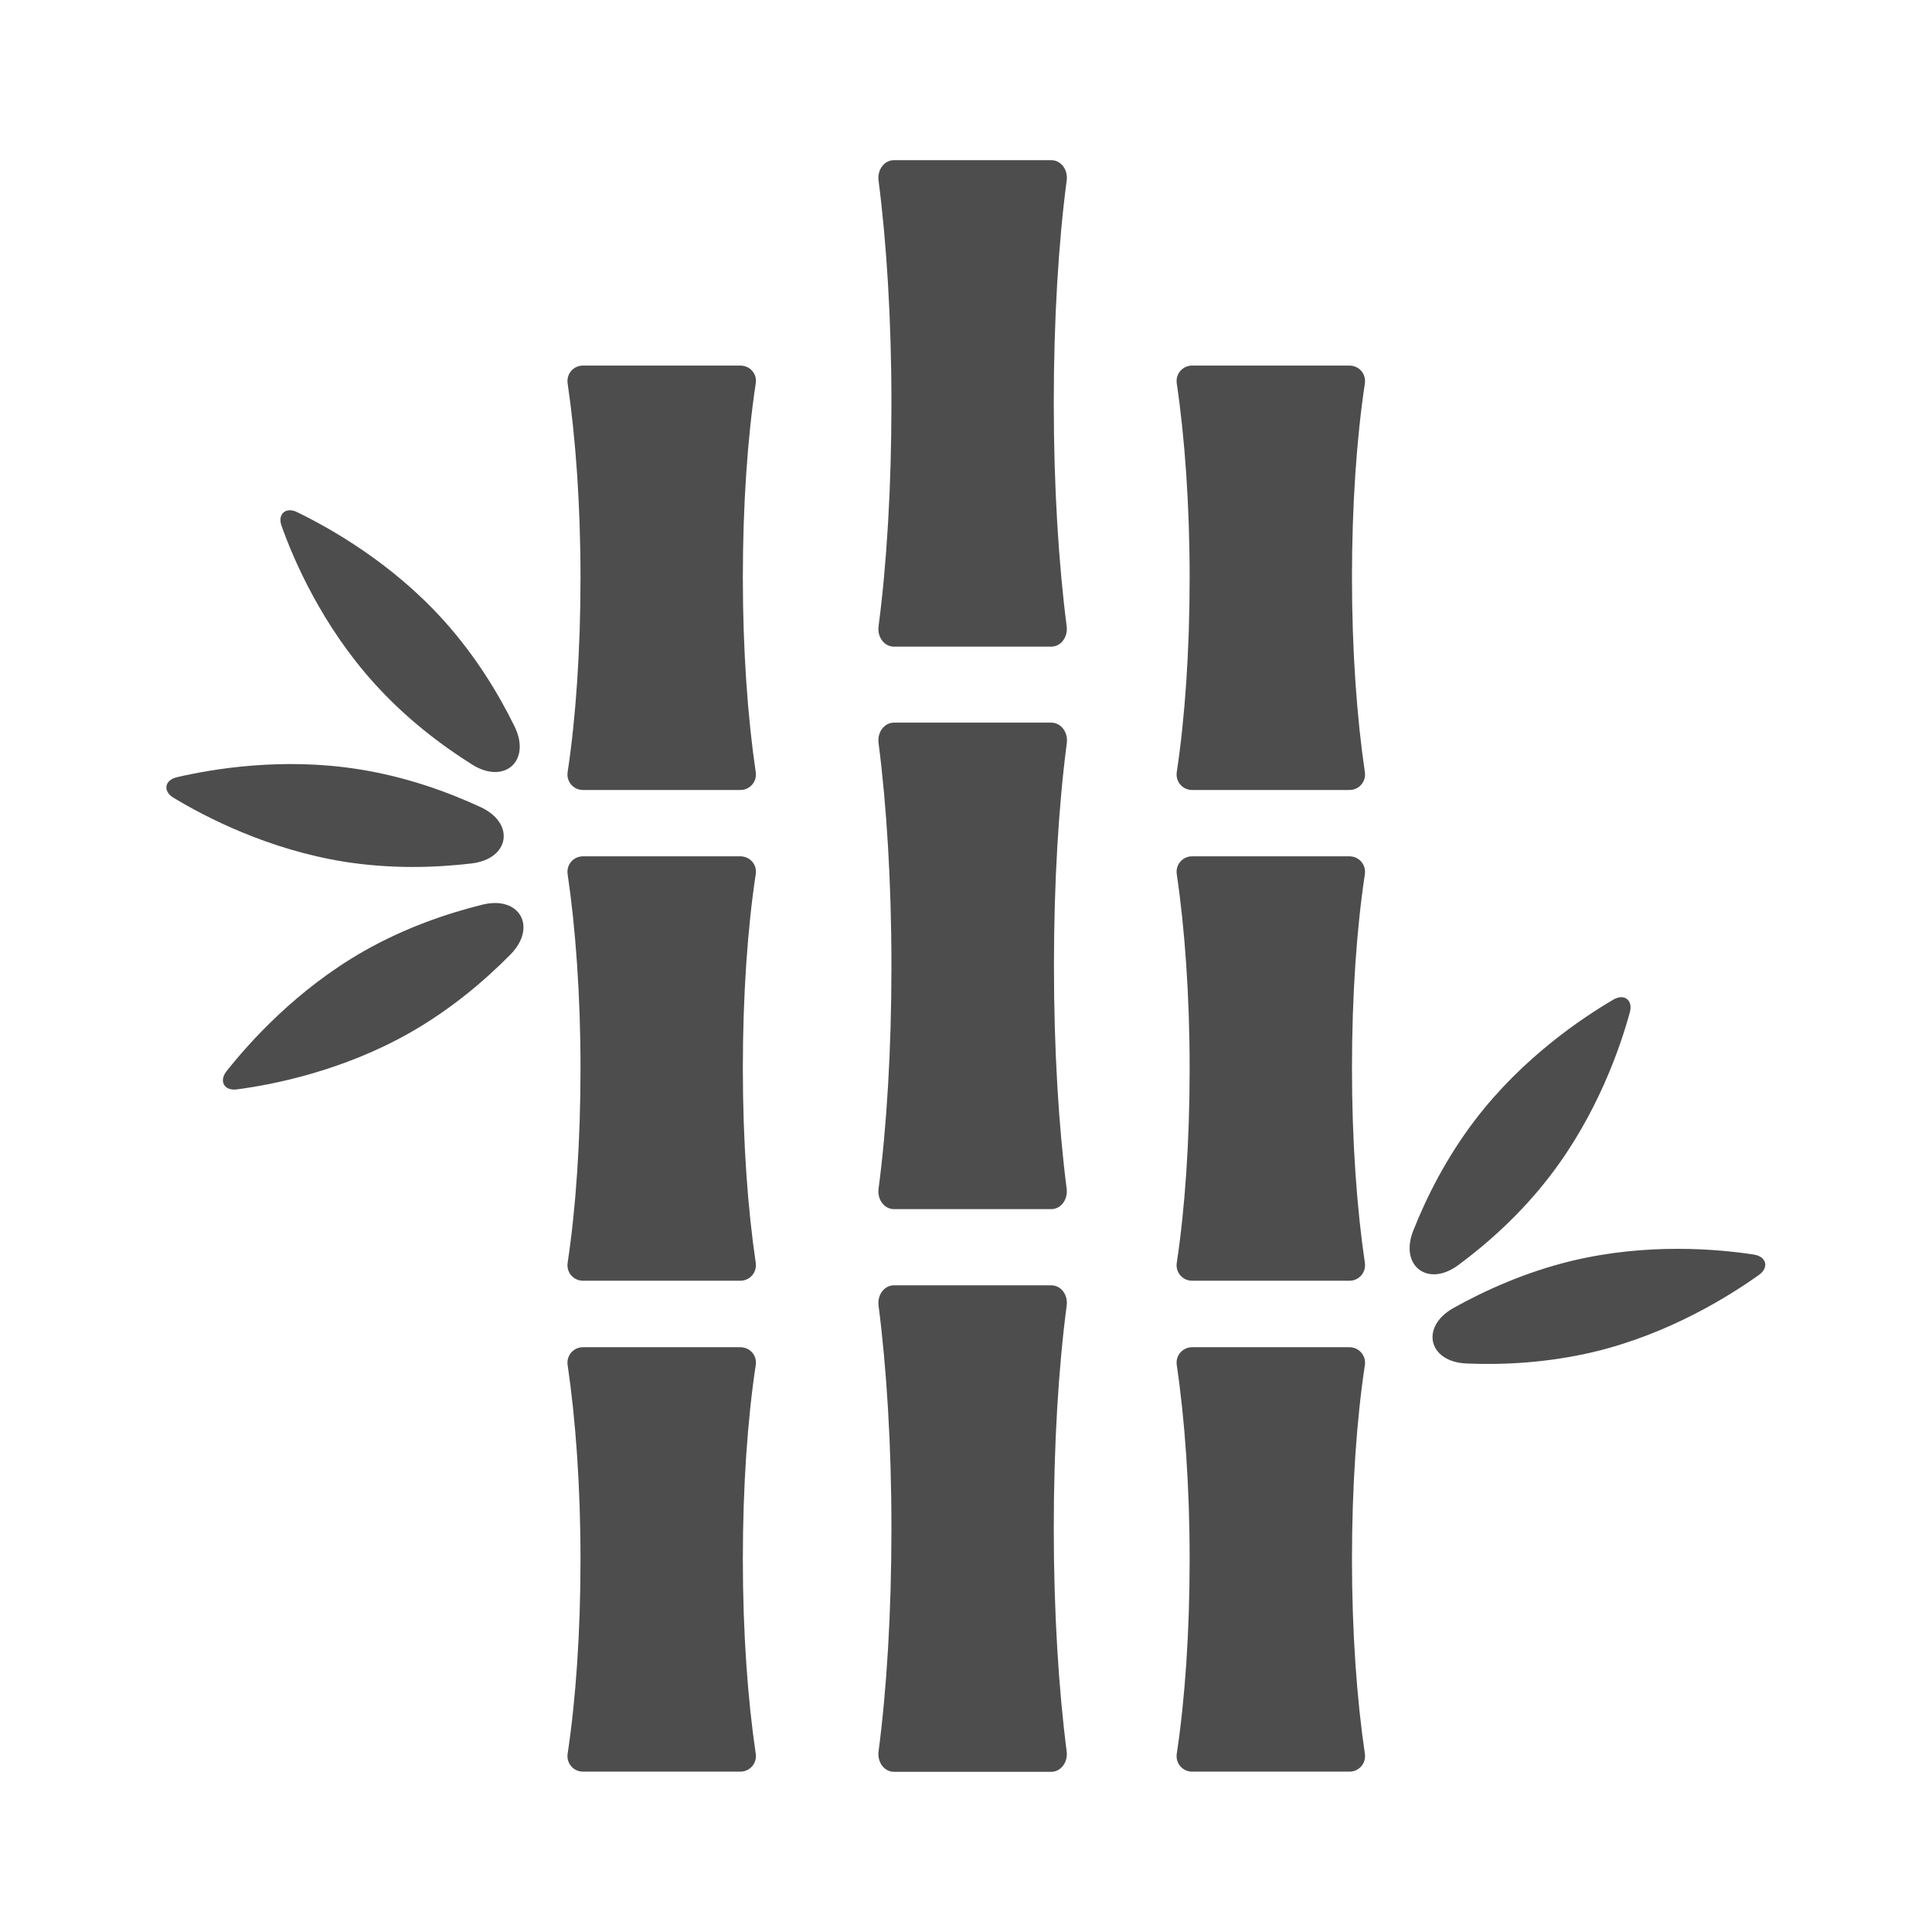 <svg version="1.2" preserveAspectRatio="xMidYMid meet" height="400" viewBox="0 0 300 300" zoomAndPan="magnify" width="400" xmlns:xlink="http://www.w3.org/1999/xlink" xmlns="http://www.w3.org/2000/svg"><defs><clipPath id="d30da58250"><path d="M 136 24.871 L 166 24.871 L 166 101 L 136 101 Z M 136 24.871"></path></clipPath><clipPath id="421d658378"><path d="M 136 199 L 166 199 L 166 275.371 L 136 275.371 Z M 136 199"></path></clipPath><clipPath id="5bd401f758"><path d="M 88 209 L 118 209 L 118 275.371 L 88 275.371 Z M 88 209"></path></clipPath><clipPath id="7e3c3ce528"><path d="M 25.184 118 L 79 118 L 79 135 L 25.184 135 Z M 25.184 118"></path></clipPath><clipPath id="bf6e261af3"><path d="M 182 209 L 212 209 L 212 275.371 L 182 275.371 Z M 182 209"></path></clipPath><clipPath id="8dff573541"><path d="M 222 193 L 274.934 193 L 274.934 212 L 222 212 Z M 222 193"></path></clipPath></defs><g id="9ee642b468"><g clip-path="url(#d30da58250)" clip-rule="nonzero"><path d="M 163.234 24.871 L 138.816 24.871 C 137.316 24.871 136.211 26.344 136.422 28.031 C 137.66 37.617 138.422 49.602 138.422 62.641 C 138.422 75.68 137.684 87.664 136.422 97.25 C 136.211 98.938 137.316 100.41 138.816 100.41 L 163.234 100.41 C 164.734 100.41 165.84 98.938 165.633 97.25 C 164.395 87.664 163.629 75.68 163.629 62.641 C 163.629 49.602 164.367 37.617 165.633 28.031 C 165.867 26.344 164.734 24.871 163.234 24.871 Z M 163.234 24.871" style="stroke:none;fill-rule:nonzero;fill:#4d4d4d;fill-opacity:1;"></path></g><path d="M 163.234 112.211 L 138.816 112.211 C 137.316 112.211 136.211 113.688 136.422 115.371 C 137.66 124.961 138.422 136.945 138.422 149.984 C 138.422 163.02 137.684 175.004 136.422 184.594 C 136.211 186.277 137.316 187.754 138.816 187.754 L 163.234 187.754 C 164.734 187.754 165.84 186.277 165.633 184.594 C 164.395 175.004 163.656 163.02 163.656 149.984 C 163.656 136.945 164.395 124.961 165.656 115.371 C 165.867 113.688 164.734 112.211 163.234 112.211 Z M 163.234 112.211" style="stroke:none;fill-rule:nonzero;fill:#4d4d4d;fill-opacity:1;"></path><g clip-path="url(#421d658378)" clip-rule="nonzero"><path d="M 163.234 199.582 L 138.816 199.582 C 137.316 199.582 136.211 201.055 136.422 202.742 C 137.66 212.328 138.422 224.312 138.422 237.352 C 138.422 250.391 137.684 262.375 136.422 271.961 C 136.211 273.648 137.316 275.125 138.816 275.125 L 163.234 275.125 C 164.734 275.125 165.84 273.648 165.633 271.961 C 164.395 262.375 163.629 250.391 163.629 237.352 C 163.629 224.312 164.367 212.328 165.633 202.742 C 165.867 201.031 164.734 199.582 163.234 199.582 Z M 163.234 199.582" style="stroke:none;fill-rule:nonzero;fill:#4d4d4d;fill-opacity:1;"></path></g><path d="M 114.953 56.766 L 90.535 56.766 C 89.035 56.766 87.93 58.059 88.141 59.531 C 89.379 67.91 90.141 78.363 90.141 89.719 C 90.141 101.07 89.402 111.555 88.141 119.902 C 87.93 121.379 89.035 122.668 90.535 122.668 L 114.953 122.668 C 116.453 122.668 117.562 121.379 117.352 119.902 C 116.113 111.527 115.348 101.07 115.348 89.719 C 115.348 78.363 116.086 67.883 117.352 59.531 C 117.586 58.031 116.453 56.766 114.953 56.766 Z M 114.953 56.766" style="stroke:none;fill-rule:nonzero;fill:#4d4d4d;fill-opacity:1;"></path><path d="M 114.953 132.969 L 90.535 132.969 C 89.035 132.969 87.93 134.258 88.141 135.734 C 89.379 144.109 90.141 154.566 90.141 165.918 C 90.141 177.297 89.402 187.754 88.141 196.105 C 87.93 197.578 89.035 198.871 90.535 198.871 L 114.953 198.871 C 116.453 198.871 117.562 197.578 117.352 196.105 C 116.113 187.727 115.348 177.27 115.348 165.918 C 115.348 154.539 116.086 144.082 117.352 135.734 C 117.586 134.258 116.453 132.969 114.953 132.969 Z M 114.953 132.969" style="stroke:none;fill-rule:nonzero;fill:#4d4d4d;fill-opacity:1;"></path><g clip-path="url(#5bd401f758)" clip-rule="nonzero"><path d="M 114.953 209.195 L 90.535 209.195 C 89.035 209.195 87.93 210.484 88.141 211.961 C 89.379 220.336 90.141 230.793 90.141 242.145 C 90.141 253.523 89.402 263.98 88.141 272.332 C 87.93 273.805 89.035 275.098 90.535 275.098 L 114.953 275.098 C 116.453 275.098 117.562 273.805 117.352 272.332 C 116.113 263.953 115.348 253.523 115.348 242.145 C 115.348 230.766 116.086 220.309 117.352 211.961 C 117.586 210.484 116.453 209.195 114.953 209.195 Z M 114.953 209.195" style="stroke:none;fill-rule:nonzero;fill:#4d4d4d;fill-opacity:1;"></path></g><path d="M 58.086 106.074 C 63.039 111.578 68.57 115.742 73.309 118.719 C 78.34 121.879 82.527 118.137 79.895 112.793 C 77.445 107.785 73.863 101.859 68.91 96.355 C 60.852 87.398 51.238 82 46.129 79.523 C 44.363 78.656 43.047 79.84 43.73 81.684 C 45.629 87.031 50.027 97.145 58.086 106.074 Z M 58.086 106.074" style="stroke:none;fill-rule:nonzero;fill:#4d4d4d;fill-opacity:1;"></path><path d="M 74.918 140.473 C 69.492 141.816 62.934 144.031 56.504 147.691 C 46.047 153.645 38.699 161.887 35.172 166.34 C 33.957 167.895 34.828 169.422 36.777 169.16 C 42.414 168.422 53.238 166.289 63.695 160.336 C 70.125 156.672 75.391 152.145 79.289 148.191 C 83.449 143.926 80.684 139.051 74.918 140.473 Z M 74.918 140.473" style="stroke:none;fill-rule:nonzero;fill:#4d4d4d;fill-opacity:1;"></path><g clip-path="url(#7e3c3ce528)" clip-rule="nonzero"><path d="M 73.23 134.074 C 79.156 133.363 80.027 127.832 74.629 125.328 C 69.57 122.984 63.062 120.613 55.742 119.457 C 43.836 117.559 32.984 119.402 27.453 120.691 C 25.531 121.141 25.266 122.879 26.953 123.879 C 31.824 126.832 41.598 131.914 53.477 133.809 C 60.773 134.969 67.699 134.73 73.23 134.074 Z M 73.23 134.074" style="stroke:none;fill-rule:nonzero;fill:#4d4d4d;fill-opacity:1;"></path></g><path d="M 209.539 56.766 L 185.121 56.766 C 183.621 56.766 182.516 58.059 182.727 59.531 C 183.965 67.91 184.727 78.363 184.727 89.719 C 184.727 101.07 183.988 111.555 182.727 119.902 C 182.516 121.379 183.621 122.668 185.121 122.668 L 209.539 122.668 C 211.039 122.668 212.148 121.379 211.938 119.902 C 210.699 111.527 209.934 101.07 209.934 89.719 C 209.934 78.363 210.672 67.883 211.938 59.531 C 212.148 58.031 211.016 56.766 209.539 56.766 Z M 209.539 56.766" style="stroke:none;fill-rule:nonzero;fill:#4d4d4d;fill-opacity:1;"></path><path d="M 209.539 132.969 L 185.121 132.969 C 183.621 132.969 182.516 134.258 182.727 135.734 C 183.965 144.109 184.727 154.566 184.727 165.918 C 184.727 177.297 183.988 187.754 182.727 196.105 C 182.516 197.578 183.621 198.871 185.121 198.871 L 209.539 198.871 C 211.039 198.871 212.148 197.578 211.938 196.105 C 210.699 187.727 209.934 177.27 209.934 165.918 C 209.934 154.539 210.672 144.082 211.938 135.734 C 212.148 134.258 211.016 132.969 209.539 132.969 Z M 209.539 132.969" style="stroke:none;fill-rule:nonzero;fill:#4d4d4d;fill-opacity:1;"></path><g clip-path="url(#bf6e261af3)" clip-rule="nonzero"><path d="M 209.539 209.195 L 185.121 209.195 C 183.621 209.195 182.516 210.484 182.727 211.961 C 183.965 220.336 184.727 230.793 184.727 242.145 C 184.727 253.523 183.988 263.98 182.727 272.332 C 182.516 273.805 183.621 275.098 185.121 275.098 L 209.539 275.098 C 211.039 275.098 212.148 273.805 211.938 272.332 C 210.699 263.953 209.934 253.523 209.934 242.145 C 209.934 230.766 210.672 220.309 211.938 211.961 C 212.148 210.484 211.016 209.195 209.539 209.195 Z M 209.539 209.195" style="stroke:none;fill-rule:nonzero;fill:#4d4d4d;fill-opacity:1;"></path></g><path d="M 226.477 196.418 C 230.953 193.102 236.141 188.52 240.648 182.645 C 247.996 173.109 251.578 162.68 253.078 157.199 C 253.605 155.305 252.211 154.223 250.523 155.223 C 245.625 158.094 236.457 164.234 229.137 173.793 C 224.633 179.668 221.523 185.859 219.469 191.047 C 217.258 196.551 221.707 199.977 226.477 196.418 Z M 226.477 196.418" style="stroke:none;fill-rule:nonzero;fill:#4d4d4d;fill-opacity:1;"></path><g clip-path="url(#8dff573541)" clip-rule="nonzero"><path d="M 272.359 194.812 C 266.75 193.945 255.766 192.969 244.043 195.789 C 236.855 197.527 230.531 200.398 225.688 203.109 C 220.496 206.035 221.789 211.484 227.738 211.723 C 233.324 211.961 240.227 211.645 247.441 209.934 C 259.164 207.141 268.488 201.266 273.125 197.973 C 274.73 196.816 274.309 195.129 272.359 194.812 Z M 272.359 194.812" style="stroke:none;fill-rule:nonzero;fill:#4d4d4d;fill-opacity:1;"></path></g></g></svg>